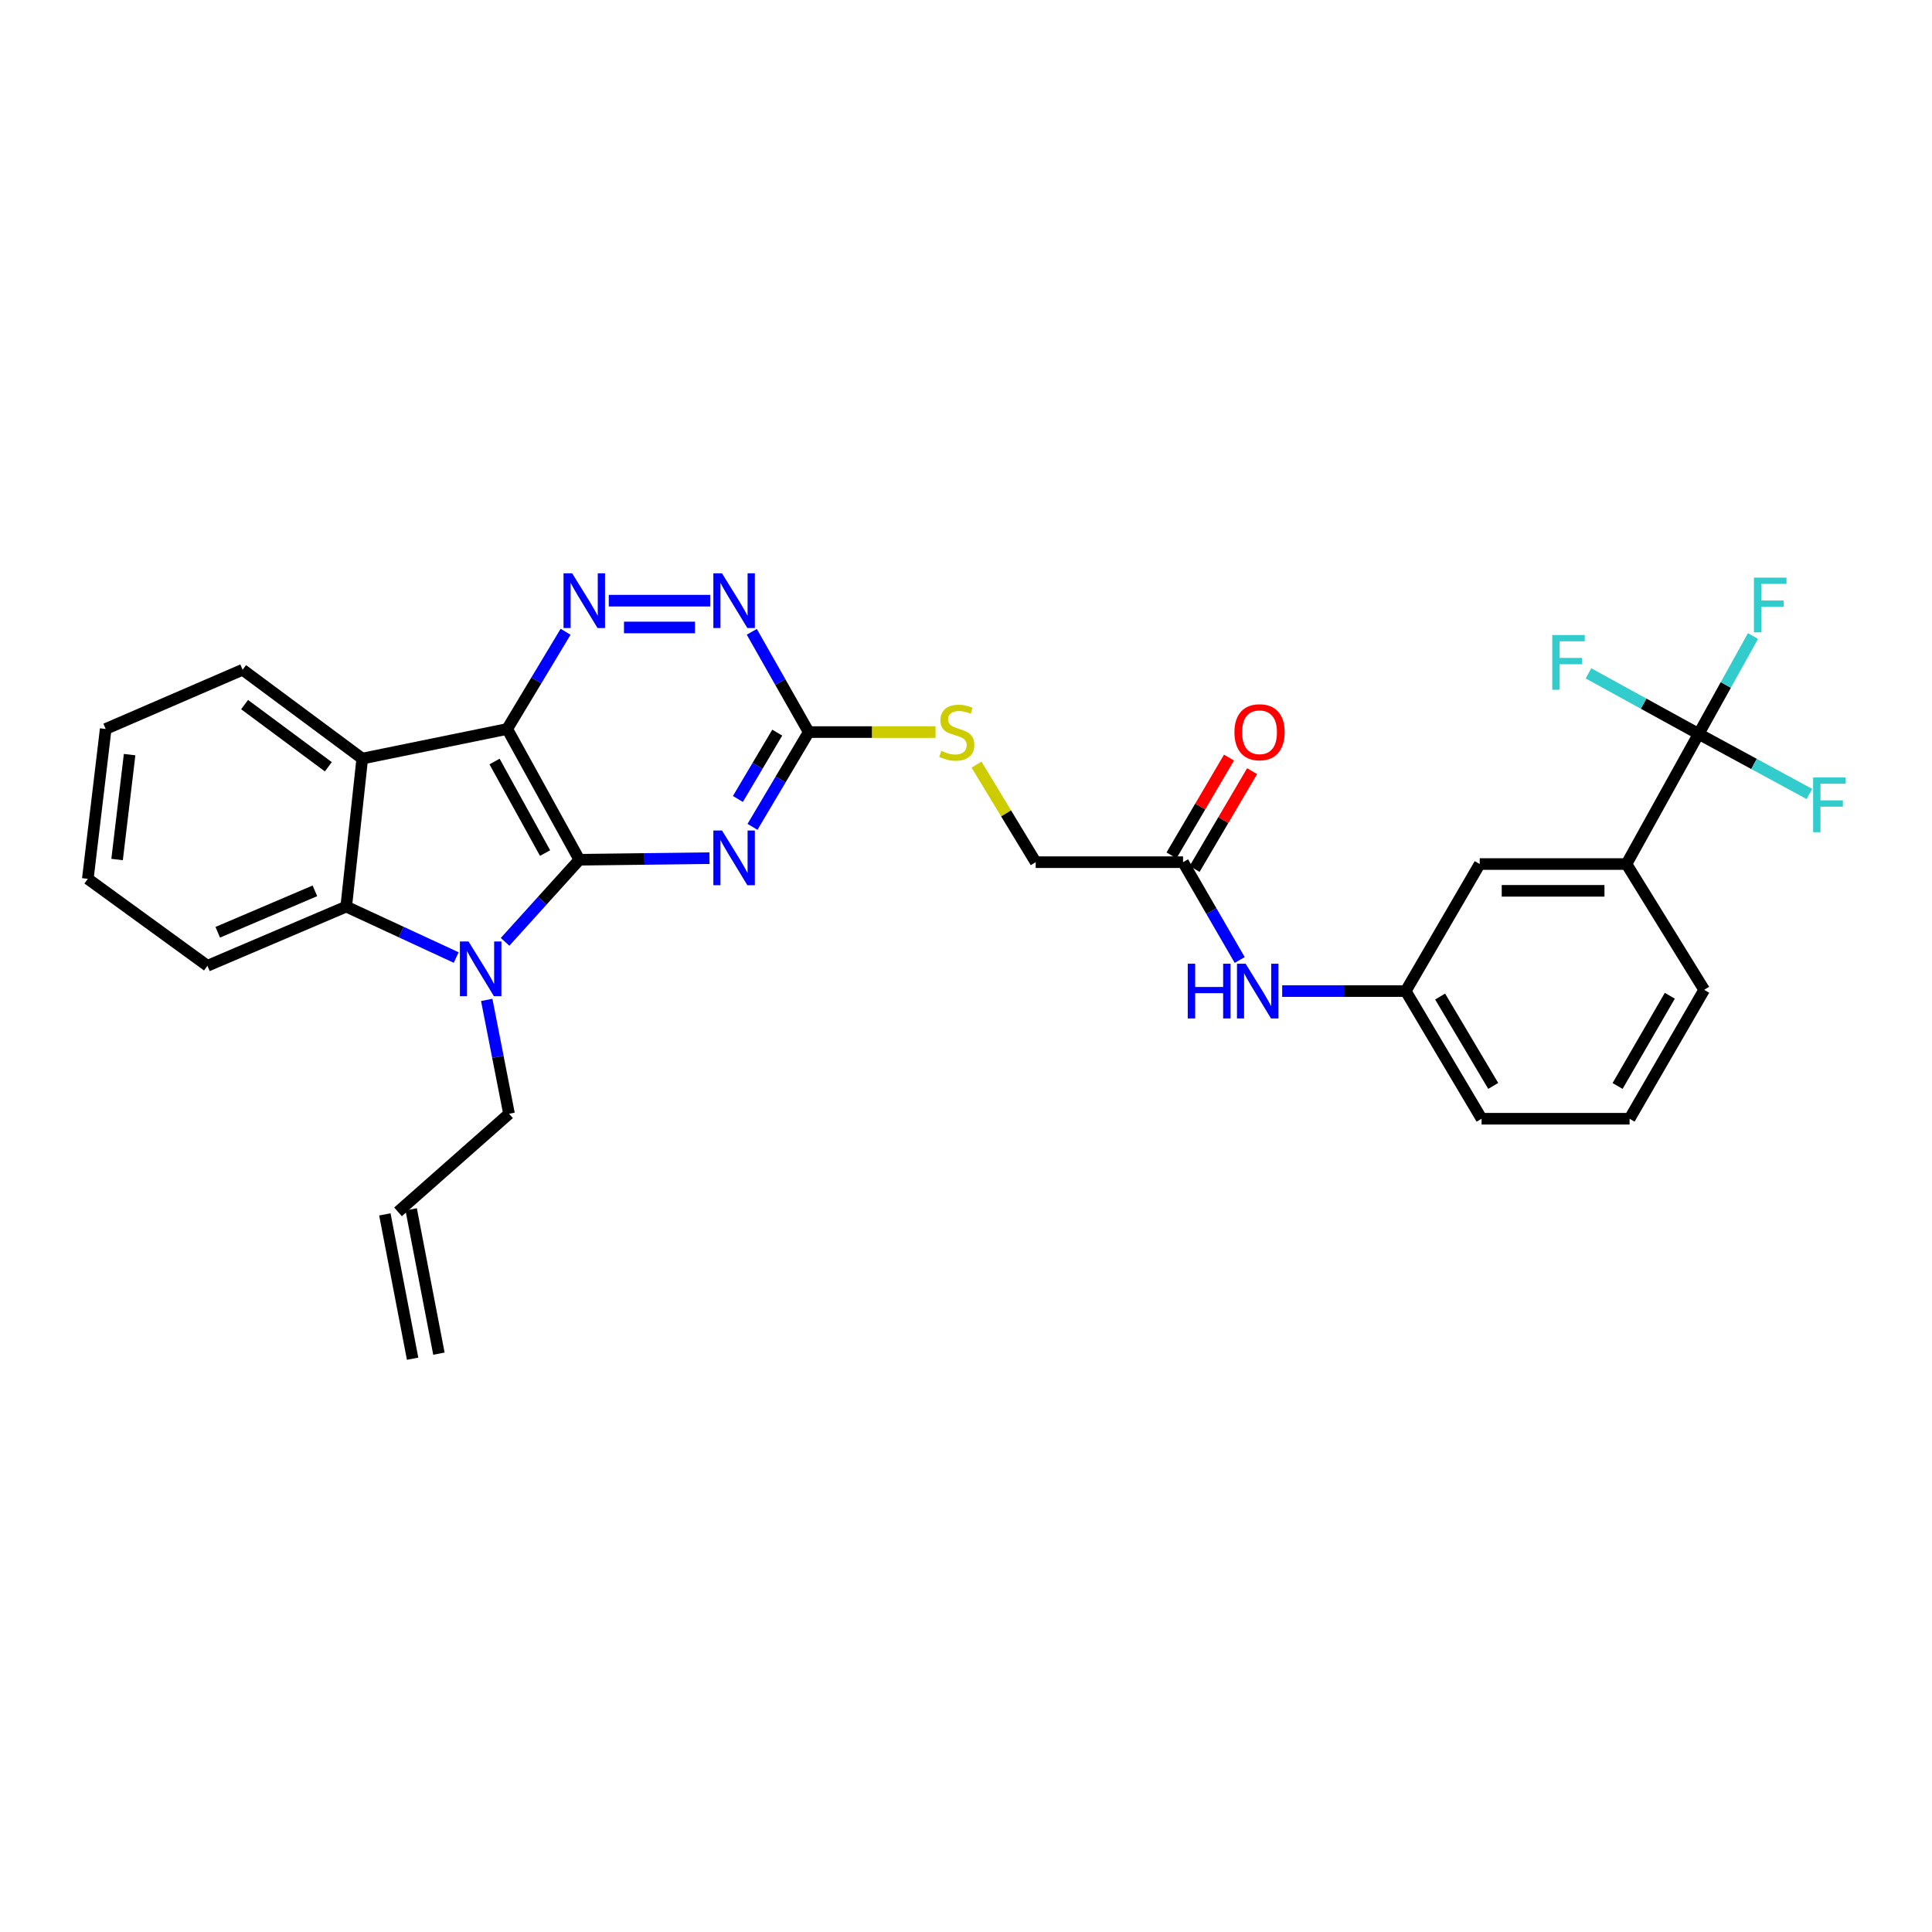 <?xml version='1.0' encoding='iso-8859-1'?>
<svg version='1.1' baseProfile='full'
              xmlns='http://www.w3.org/2000/svg'
                      xmlns:rdkit='http://www.rdkit.org/xml'
                      xmlns:xlink='http://www.w3.org/1999/xlink'
                  xml:space='preserve'
width='1000px' height='1000px' viewBox='0 0 1000 1000'>
<!-- END OF HEADER -->
<rect style='opacity:1.0;fill:#FFFFFF;stroke:none' width='1000' height='1000' x='0' y='0'> </rect>
<path class='bond-0' d='M 299.869,444.999 L 262.518,377.315' style='fill:none;fill-rule:evenodd;stroke:#000000;stroke-width:6px;stroke-linecap:butt;stroke-linejoin:miter;stroke-opacity:1' />
<path class='bond-0' d='M 282.127,441.545 L 255.981,394.166' style='fill:none;fill-rule:evenodd;stroke:#000000;stroke-width:6px;stroke-linecap:butt;stroke-linejoin:miter;stroke-opacity:1' />
<path class='bond-1' d='M 299.869,444.999 L 280.648,466.248' style='fill:none;fill-rule:evenodd;stroke:#000000;stroke-width:6px;stroke-linecap:butt;stroke-linejoin:miter;stroke-opacity:1' />
<path class='bond-1' d='M 280.648,466.248 L 261.428,487.497' style='fill:none;fill-rule:evenodd;stroke:#0000FF;stroke-width:6px;stroke-linecap:butt;stroke-linejoin:miter;stroke-opacity:1' />
<path class='bond-2' d='M 299.869,444.999 L 333.548,444.591' style='fill:none;fill-rule:evenodd;stroke:#000000;stroke-width:6px;stroke-linecap:butt;stroke-linejoin:miter;stroke-opacity:1' />
<path class='bond-2' d='M 333.548,444.591 L 367.227,444.183' style='fill:none;fill-rule:evenodd;stroke:#0000FF;stroke-width:6px;stroke-linecap:butt;stroke-linejoin:miter;stroke-opacity:1' />
<path class='bond-3' d='M 262.518,377.315 L 187.501,392.643' style='fill:none;fill-rule:evenodd;stroke:#000000;stroke-width:6px;stroke-linecap:butt;stroke-linejoin:miter;stroke-opacity:1' />
<path class='bond-4' d='M 262.518,377.315 L 277.632,352.16' style='fill:none;fill-rule:evenodd;stroke:#000000;stroke-width:6px;stroke-linecap:butt;stroke-linejoin:miter;stroke-opacity:1' />
<path class='bond-4' d='M 277.632,352.16 L 292.746,327.006' style='fill:none;fill-rule:evenodd;stroke:#0000FF;stroke-width:6px;stroke-linecap:butt;stroke-linejoin:miter;stroke-opacity:1' />
<path class='bond-5' d='M 236.127,495.614 L 207.666,482.434' style='fill:none;fill-rule:evenodd;stroke:#0000FF;stroke-width:6px;stroke-linecap:butt;stroke-linejoin:miter;stroke-opacity:1' />
<path class='bond-5' d='M 207.666,482.434 L 179.205,469.255' style='fill:none;fill-rule:evenodd;stroke:#000000;stroke-width:6px;stroke-linecap:butt;stroke-linejoin:miter;stroke-opacity:1' />
<path class='bond-16' d='M 251.931,517.546 L 257.702,547.019' style='fill:none;fill-rule:evenodd;stroke:#0000FF;stroke-width:6px;stroke-linecap:butt;stroke-linejoin:miter;stroke-opacity:1' />
<path class='bond-16' d='M 257.702,547.019 L 263.473,576.492' style='fill:none;fill-rule:evenodd;stroke:#000000;stroke-width:6px;stroke-linecap:butt;stroke-linejoin:miter;stroke-opacity:1' />
<path class='bond-7' d='M 389.492,427.976 L 404.042,403.45' style='fill:none;fill-rule:evenodd;stroke:#0000FF;stroke-width:6px;stroke-linecap:butt;stroke-linejoin:miter;stroke-opacity:1' />
<path class='bond-7' d='M 404.042,403.45 L 418.591,378.925' style='fill:none;fill-rule:evenodd;stroke:#000000;stroke-width:6px;stroke-linecap:butt;stroke-linejoin:miter;stroke-opacity:1' />
<path class='bond-7' d='M 381.932,413.544 L 392.117,396.376' style='fill:none;fill-rule:evenodd;stroke:#0000FF;stroke-width:6px;stroke-linecap:butt;stroke-linejoin:miter;stroke-opacity:1' />
<path class='bond-7' d='M 392.117,396.376 L 402.302,379.208' style='fill:none;fill-rule:evenodd;stroke:#000000;stroke-width:6px;stroke-linecap:butt;stroke-linejoin:miter;stroke-opacity:1' />
<path class='bond-23' d='M 187.501,392.643 L 125.579,346.666' style='fill:none;fill-rule:evenodd;stroke:#000000;stroke-width:6px;stroke-linecap:butt;stroke-linejoin:miter;stroke-opacity:1' />
<path class='bond-23' d='M 169.947,396.878 L 126.601,364.694' style='fill:none;fill-rule:evenodd;stroke:#000000;stroke-width:6px;stroke-linecap:butt;stroke-linejoin:miter;stroke-opacity:1' />
<path class='bond-30' d='M 187.501,392.643 L 179.205,469.255' style='fill:none;fill-rule:evenodd;stroke:#000000;stroke-width:6px;stroke-linecap:butt;stroke-linejoin:miter;stroke-opacity:1' />
<path class='bond-31' d='M 315.097,310.909 L 367.608,310.909' style='fill:none;fill-rule:evenodd;stroke:#0000FF;stroke-width:6px;stroke-linecap:butt;stroke-linejoin:miter;stroke-opacity:1' />
<path class='bond-31' d='M 322.974,324.774 L 359.731,324.774' style='fill:none;fill-rule:evenodd;stroke:#0000FF;stroke-width:6px;stroke-linecap:butt;stroke-linejoin:miter;stroke-opacity:1' />
<path class='bond-24' d='M 179.205,469.255 L 107.369,499.889' style='fill:none;fill-rule:evenodd;stroke:#000000;stroke-width:6px;stroke-linecap:butt;stroke-linejoin:miter;stroke-opacity:1' />
<path class='bond-24' d='M 162.991,461.096 L 112.706,482.54' style='fill:none;fill-rule:evenodd;stroke:#000000;stroke-width:6px;stroke-linecap:butt;stroke-linejoin:miter;stroke-opacity:1' />
<path class='bond-6' d='M 879.215,379.864 L 841.865,447.225' style='fill:none;fill-rule:evenodd;stroke:#000000;stroke-width:6px;stroke-linecap:butt;stroke-linejoin:miter;stroke-opacity:1' />
<path class='bond-17' d='M 879.215,379.864 L 893.276,354.538' style='fill:none;fill-rule:evenodd;stroke:#000000;stroke-width:6px;stroke-linecap:butt;stroke-linejoin:miter;stroke-opacity:1' />
<path class='bond-17' d='M 893.276,354.538 L 907.337,329.211' style='fill:none;fill-rule:evenodd;stroke:#33CCCC;stroke-width:6px;stroke-linecap:butt;stroke-linejoin:miter;stroke-opacity:1' />
<path class='bond-18' d='M 879.215,379.864 L 850.709,364.2' style='fill:none;fill-rule:evenodd;stroke:#000000;stroke-width:6px;stroke-linecap:butt;stroke-linejoin:miter;stroke-opacity:1' />
<path class='bond-18' d='M 850.709,364.2 L 822.204,348.535' style='fill:none;fill-rule:evenodd;stroke:#33CCCC;stroke-width:6px;stroke-linecap:butt;stroke-linejoin:miter;stroke-opacity:1' />
<path class='bond-19' d='M 879.215,379.864 L 907.881,395.414' style='fill:none;fill-rule:evenodd;stroke:#000000;stroke-width:6px;stroke-linecap:butt;stroke-linejoin:miter;stroke-opacity:1' />
<path class='bond-19' d='M 907.881,395.414 L 936.547,410.964' style='fill:none;fill-rule:evenodd;stroke:#33CCCC;stroke-width:6px;stroke-linecap:butt;stroke-linejoin:miter;stroke-opacity:1' />
<path class='bond-8' d='M 418.591,378.925 L 403.856,352.975' style='fill:none;fill-rule:evenodd;stroke:#000000;stroke-width:6px;stroke-linecap:butt;stroke-linejoin:miter;stroke-opacity:1' />
<path class='bond-8' d='M 403.856,352.975 L 389.12,327.025' style='fill:none;fill-rule:evenodd;stroke:#0000FF;stroke-width:6px;stroke-linecap:butt;stroke-linejoin:miter;stroke-opacity:1' />
<path class='bond-12' d='M 418.591,378.925 L 451.41,378.925' style='fill:none;fill-rule:evenodd;stroke:#000000;stroke-width:6px;stroke-linecap:butt;stroke-linejoin:miter;stroke-opacity:1' />
<path class='bond-12' d='M 451.41,378.925 L 484.23,378.925' style='fill:none;fill-rule:evenodd;stroke:#CCCC00;stroke-width:6px;stroke-linecap:butt;stroke-linejoin:miter;stroke-opacity:1' />
<path class='bond-9' d='M 841.865,447.225 L 765.9,447.225' style='fill:none;fill-rule:evenodd;stroke:#000000;stroke-width:6px;stroke-linecap:butt;stroke-linejoin:miter;stroke-opacity:1' />
<path class='bond-9' d='M 830.47,461.09 L 777.295,461.09' style='fill:none;fill-rule:evenodd;stroke:#000000;stroke-width:6px;stroke-linecap:butt;stroke-linejoin:miter;stroke-opacity:1' />
<path class='bond-33' d='M 841.865,447.225 L 882.088,512.336' style='fill:none;fill-rule:evenodd;stroke:#000000;stroke-width:6px;stroke-linecap:butt;stroke-linejoin:miter;stroke-opacity:1' />
<path class='bond-10' d='M 612.346,446.262 L 536.073,446.262' style='fill:none;fill-rule:evenodd;stroke:#000000;stroke-width:6px;stroke-linecap:butt;stroke-linejoin:miter;stroke-opacity:1' />
<path class='bond-11' d='M 612.346,446.262 L 627.012,471.579' style='fill:none;fill-rule:evenodd;stroke:#000000;stroke-width:6px;stroke-linecap:butt;stroke-linejoin:miter;stroke-opacity:1' />
<path class='bond-11' d='M 627.012,471.579 L 641.678,496.896' style='fill:none;fill-rule:evenodd;stroke:#0000FF;stroke-width:6px;stroke-linecap:butt;stroke-linejoin:miter;stroke-opacity:1' />
<path class='bond-15' d='M 618.322,449.776 L 633.205,424.463' style='fill:none;fill-rule:evenodd;stroke:#000000;stroke-width:6px;stroke-linecap:butt;stroke-linejoin:miter;stroke-opacity:1' />
<path class='bond-15' d='M 633.205,424.463 L 648.087,399.151' style='fill:none;fill-rule:evenodd;stroke:#FF0000;stroke-width:6px;stroke-linecap:butt;stroke-linejoin:miter;stroke-opacity:1' />
<path class='bond-15' d='M 606.37,442.748 L 621.253,417.436' style='fill:none;fill-rule:evenodd;stroke:#000000;stroke-width:6px;stroke-linecap:butt;stroke-linejoin:miter;stroke-opacity:1' />
<path class='bond-15' d='M 621.253,417.436 L 636.135,392.124' style='fill:none;fill-rule:evenodd;stroke:#FF0000;stroke-width:6px;stroke-linecap:butt;stroke-linejoin:miter;stroke-opacity:1' />
<path class='bond-14' d='M 663.653,512.983 L 695.628,512.983' style='fill:none;fill-rule:evenodd;stroke:#0000FF;stroke-width:6px;stroke-linecap:butt;stroke-linejoin:miter;stroke-opacity:1' />
<path class='bond-14' d='M 695.628,512.983 L 727.602,512.983' style='fill:none;fill-rule:evenodd;stroke:#000000;stroke-width:6px;stroke-linecap:butt;stroke-linejoin:miter;stroke-opacity:1' />
<path class='bond-21' d='M 505.446,395.774 L 520.76,421.018' style='fill:none;fill-rule:evenodd;stroke:#CCCC00;stroke-width:6px;stroke-linecap:butt;stroke-linejoin:miter;stroke-opacity:1' />
<path class='bond-21' d='M 520.76,421.018 L 536.073,446.262' style='fill:none;fill-rule:evenodd;stroke:#000000;stroke-width:6px;stroke-linecap:butt;stroke-linejoin:miter;stroke-opacity:1' />
<path class='bond-13' d='M 765.9,447.225 L 727.602,512.983' style='fill:none;fill-rule:evenodd;stroke:#000000;stroke-width:6px;stroke-linecap:butt;stroke-linejoin:miter;stroke-opacity:1' />
<path class='bond-27' d='M 727.602,512.983 L 766.863,579.057' style='fill:none;fill-rule:evenodd;stroke:#000000;stroke-width:6px;stroke-linecap:butt;stroke-linejoin:miter;stroke-opacity:1' />
<path class='bond-27' d='M 745.411,515.812 L 772.893,562.064' style='fill:none;fill-rule:evenodd;stroke:#000000;stroke-width:6px;stroke-linecap:butt;stroke-linejoin:miter;stroke-opacity:1' />
<path class='bond-20' d='M 263.473,576.492 L 206.011,627.253' style='fill:none;fill-rule:evenodd;stroke:#000000;stroke-width:6px;stroke-linecap:butt;stroke-linejoin:miter;stroke-opacity:1' />
<path class='bond-22' d='M 199.203,628.563 L 213.568,703.271' style='fill:none;fill-rule:evenodd;stroke:#000000;stroke-width:6px;stroke-linecap:butt;stroke-linejoin:miter;stroke-opacity:1' />
<path class='bond-22' d='M 212.818,625.944 L 227.184,700.653' style='fill:none;fill-rule:evenodd;stroke:#000000;stroke-width:6px;stroke-linecap:butt;stroke-linejoin:miter;stroke-opacity:1' />
<path class='bond-28' d='M 125.579,346.666 L 54.706,377.315' style='fill:none;fill-rule:evenodd;stroke:#000000;stroke-width:6px;stroke-linecap:butt;stroke-linejoin:miter;stroke-opacity:1' />
<path class='bond-29' d='M 107.369,499.889 L 45.455,454.881' style='fill:none;fill-rule:evenodd;stroke:#000000;stroke-width:6px;stroke-linecap:butt;stroke-linejoin:miter;stroke-opacity:1' />
<path class='bond-25' d='M 882.088,512.336 L 843.467,579.057' style='fill:none;fill-rule:evenodd;stroke:#000000;stroke-width:6px;stroke-linecap:butt;stroke-linejoin:miter;stroke-opacity:1' />
<path class='bond-25' d='M 864.295,515.398 L 837.26,562.103' style='fill:none;fill-rule:evenodd;stroke:#000000;stroke-width:6px;stroke-linecap:butt;stroke-linejoin:miter;stroke-opacity:1' />
<path class='bond-26' d='M 843.467,579.057 L 766.863,579.057' style='fill:none;fill-rule:evenodd;stroke:#000000;stroke-width:6px;stroke-linecap:butt;stroke-linejoin:miter;stroke-opacity:1' />
<path class='bond-32' d='M 54.706,377.315 L 45.455,454.881' style='fill:none;fill-rule:evenodd;stroke:#000000;stroke-width:6px;stroke-linecap:butt;stroke-linejoin:miter;stroke-opacity:1' />
<path class='bond-32' d='M 67.085,390.592 L 60.61,444.888' style='fill:none;fill-rule:evenodd;stroke:#000000;stroke-width:6px;stroke-linecap:butt;stroke-linejoin:miter;stroke-opacity:1' />
<path  class='atom-2' d='M 242.524 487.315
L 251.804 502.315
Q 252.724 503.795, 254.204 506.475
Q 255.684 509.155, 255.764 509.315
L 255.764 487.315
L 259.524 487.315
L 259.524 515.635
L 255.644 515.635
L 245.684 499.235
Q 244.524 497.315, 243.284 495.115
Q 242.084 492.915, 241.724 492.235
L 241.724 515.635
L 238.044 515.635
L 238.044 487.315
L 242.524 487.315
' fill='#0000FF'/>
<path  class='atom-3' d='M 373.709 429.868
L 382.989 444.868
Q 383.909 446.348, 385.389 449.028
Q 386.869 451.708, 386.949 451.868
L 386.949 429.868
L 390.709 429.868
L 390.709 458.188
L 386.829 458.188
L 376.869 441.788
Q 375.709 439.868, 374.469 437.668
Q 373.269 435.468, 372.909 434.788
L 372.909 458.188
L 369.229 458.188
L 369.229 429.868
L 373.709 429.868
' fill='#0000FF'/>
<path  class='atom-5' d='M 296.158 296.749
L 305.438 311.749
Q 306.358 313.229, 307.838 315.909
Q 309.318 318.589, 309.398 318.749
L 309.398 296.749
L 313.158 296.749
L 313.158 325.069
L 309.278 325.069
L 299.318 308.669
Q 298.158 306.749, 296.918 304.549
Q 295.718 302.349, 295.358 301.669
L 295.358 325.069
L 291.678 325.069
L 291.678 296.749
L 296.158 296.749
' fill='#0000FF'/>
<path  class='atom-9' d='M 373.709 296.749
L 382.989 311.749
Q 383.909 313.229, 385.389 315.909
Q 386.869 318.589, 386.949 318.749
L 386.949 296.749
L 390.709 296.749
L 390.709 325.069
L 386.829 325.069
L 376.869 308.669
Q 375.709 306.749, 374.469 304.549
Q 373.269 302.349, 372.909 301.669
L 372.909 325.069
L 369.229 325.069
L 369.229 296.749
L 373.709 296.749
' fill='#0000FF'/>
<path  class='atom-12' d='M 614.778 498.823
L 618.618 498.823
L 618.618 510.863
L 633.098 510.863
L 633.098 498.823
L 636.938 498.823
L 636.938 527.143
L 633.098 527.143
L 633.098 514.063
L 618.618 514.063
L 618.618 527.143
L 614.778 527.143
L 614.778 498.823
' fill='#0000FF'/>
<path  class='atom-12' d='M 644.738 498.823
L 654.018 513.823
Q 654.938 515.303, 656.418 517.983
Q 657.898 520.663, 657.978 520.823
L 657.978 498.823
L 661.738 498.823
L 661.738 527.143
L 657.858 527.143
L 647.898 510.743
Q 646.738 508.823, 645.498 506.623
Q 644.298 504.423, 643.938 503.743
L 643.938 527.143
L 640.258 527.143
L 640.258 498.823
L 644.738 498.823
' fill='#0000FF'/>
<path  class='atom-13' d='M 487.226 388.645
Q 487.546 388.765, 488.866 389.325
Q 490.186 389.885, 491.626 390.245
Q 493.106 390.565, 494.546 390.565
Q 497.226 390.565, 498.786 389.285
Q 500.346 387.965, 500.346 385.685
Q 500.346 384.125, 499.546 383.165
Q 498.786 382.205, 497.586 381.685
Q 496.386 381.165, 494.386 380.565
Q 491.866 379.805, 490.346 379.085
Q 488.866 378.365, 487.786 376.845
Q 486.746 375.325, 486.746 372.765
Q 486.746 369.205, 489.146 367.005
Q 491.586 364.805, 496.386 364.805
Q 499.666 364.805, 503.386 366.365
L 502.466 369.445
Q 499.066 368.045, 496.506 368.045
Q 493.746 368.045, 492.226 369.205
Q 490.706 370.325, 490.746 372.285
Q 490.746 373.805, 491.506 374.725
Q 492.306 375.645, 493.426 376.165
Q 494.586 376.685, 496.506 377.285
Q 499.066 378.085, 500.586 378.885
Q 502.106 379.685, 503.186 381.325
Q 504.306 382.925, 504.306 385.685
Q 504.306 389.605, 501.666 391.725
Q 499.066 393.805, 494.706 393.805
Q 492.186 393.805, 490.266 393.245
Q 488.386 392.725, 486.146 391.805
L 487.226 388.645
' fill='#CCCC00'/>
<path  class='atom-16' d='M 638.938 379.005
Q 638.938 372.205, 642.298 368.405
Q 645.658 364.605, 651.938 364.605
Q 658.218 364.605, 661.578 368.405
Q 664.938 372.205, 664.938 379.005
Q 664.938 385.885, 661.538 389.805
Q 658.138 393.685, 651.938 393.685
Q 645.698 393.685, 642.298 389.805
Q 638.938 385.925, 638.938 379.005
M 651.938 390.485
Q 656.258 390.485, 658.578 387.605
Q 660.938 384.685, 660.938 379.005
Q 660.938 373.445, 658.578 370.645
Q 656.258 367.805, 651.938 367.805
Q 647.618 367.805, 645.258 370.605
Q 642.938 373.405, 642.938 379.005
Q 642.938 384.725, 645.258 387.605
Q 647.618 390.485, 651.938 390.485
' fill='#FF0000'/>
<path  class='atom-18' d='M 907.838 298.983
L 924.678 298.983
L 924.678 302.223
L 911.638 302.223
L 911.638 310.823
L 923.238 310.823
L 923.238 314.103
L 911.638 314.103
L 911.638 327.303
L 907.838 327.303
L 907.838 298.983
' fill='#33CCCC'/>
<path  class='atom-19' d='M 803.442 328.693
L 820.282 328.693
L 820.282 331.933
L 807.242 331.933
L 807.242 340.533
L 818.842 340.533
L 818.842 343.813
L 807.242 343.813
L 807.242 357.013
L 803.442 357.013
L 803.442 328.693
' fill='#33CCCC'/>
<path  class='atom-20' d='M 938.471 402.416
L 955.311 402.416
L 955.311 405.656
L 942.271 405.656
L 942.271 414.256
L 953.871 414.256
L 953.871 417.536
L 942.271 417.536
L 942.271 430.736
L 938.471 430.736
L 938.471 402.416
' fill='#33CCCC'/>
</svg>
